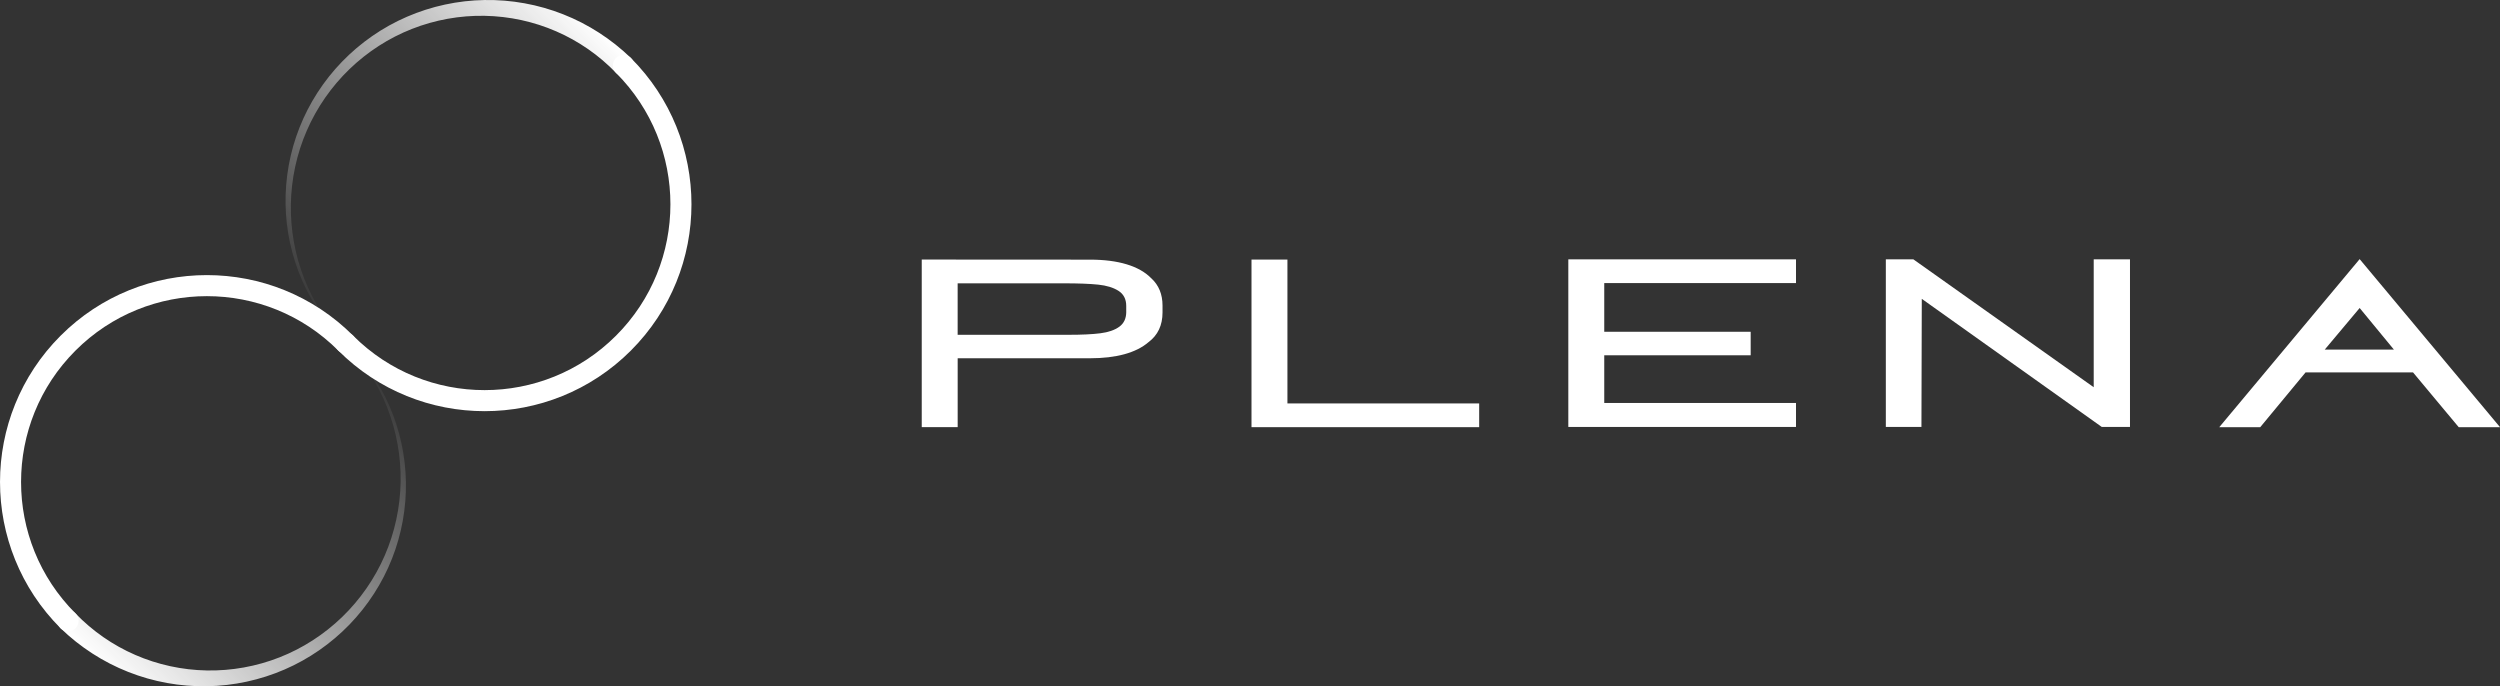 <svg xmlns="http://www.w3.org/2000/svg" xmlns:xlink="http://www.w3.org/1999/xlink" id="Layer_2" data-name="Layer 2" viewBox="0 0 1016.58 279.06"><rect x="0" y="0" width="1016.58" height="279.06" fill="#333333" stroke="none"/><defs><style>      .cls-1 {        fill: url(#linear-gradient);      }      .cls-2 {        fill: #fff;      }      .cls-3 {        fill: url(#linear-gradient-2);      }      .cls-4 {        stroke-linejoin: round;      }      .cls-4, .cls-5 {        fill: none;        stroke: #fff;        stroke-linecap: round;        stroke-width: 8.56px;      }      .cls-5 {        stroke-linejoin: bevel;      }    </style><linearGradient id="linear-gradient" x1="52.09" y1="282.93" x2="171.07" y2="163.96" gradientUnits="userSpaceOnUse"><stop offset="0" stop-color="#fff"></stop><stop offset="1" stop-color="#fff" stop-opacity="0"></stop></linearGradient><linearGradient id="linear-gradient-2" x1="229.09" y1="-3.87" x2="110.11" y2="115.1" xlink:href="#linear-gradient"></linearGradient></defs><g id="Logos_Symbol" data-name="Logos + Symbol"><g><g><path class="cls-2" d="m601.48,173.7h-92.58v-68.15h14.61v58.5h77.97v9.65Z"></path><path class="cls-2" d="m781.31,173.61h-14.47v-68.15h11.2l73.33,52v-52h14.75v68.15h-11.47l-73.19-52.09-.14,52.09Z"></path><path class="cls-2" d="m919.09,173.7h-16.66l57.08-68.34,57.08,68.34h-16.8l-18.57-22.27h-43.7l-18.43,22.27Zm26.22-31.54h28.13l-13.93-16.92-14.2,16.92Z"></path><path class="cls-2" d="m468.2,113.22c-4.89-5.09-13.54-7.64-24.89-7.64l-68.5-.04v68.15h14.61v-28.01h53.89c10.52,0,18.69-2.2,23.73-6.57,3.78-2.83,5.68-6.85,5.68-12.07v-2.77c0-4.62-1.53-8.29-4.51-11.06Zm-10.23,13.55c0,2.68-.93,4.7-2.8,6.07-1.87,1.37-4.44,2.26-7.72,2.68s-7.56.62-12.84.62h-45.2v-20.93h43.29c5.82,0,10.44.18,13.86.53,3.41.35,6.17,1.2,8.26,2.53,2.09,1.34,3.14,3.38,3.14,6.12v2.39Z"></path><path class="cls-2" d="m652.34,163.86h77.97v9.75h-92.58v-68.15h92.58v9.65h-77.97v19.8h59.54v9.56h-59.54v19.39Z"></path></g><g><g><path class="cls-1" d="m30.69,249.43c6.88,7.13,15.17,12.92,24.31,16.88,9.13,3.98,19.09,6.14,29.13,6.32,10.04.18,20.14-1.63,29.54-5.33,9.41-3.69,18.08-9.29,25.41-16.36,7.32-7.07,13.27-15.6,17.35-25,4.09-9.39,6.3-19.63,6.48-29.95.18-10.31-1.68-20.7-5.49-30.36-3.8-9.67-9.56-18.58-16.82-26.11,7.51,7.27,13.63,16.04,17.81,25.7,4.19,9.65,6.47,20.17,6.65,30.77.18,10.59-1.74,21.25-5.66,31.17-3.91,9.93-9.83,19.09-17.29,26.8-7.46,7.71-16.47,13.99-26.39,18.28-9.91,4.3-20.71,6.63-31.58,6.81-10.87.18-21.81-1.79-31.99-5.82-10.19-4.01-19.59-10.1-27.49-17.75-1.7-1.64-1.75-4.35-.11-6.05,1.64-1.7,4.35-1.75,6.05-.11.03.03.08.08.11.11Z"></path><path class="cls-4" d="m140.59,139.53c-31.18-31.18-81.74-31.18-112.92,0-31.18,31.18-31.18,81.74,0,112.92"></path></g><g><path class="cls-3" d="m250.49,29.63c-6.88-7.13-15.17-12.92-24.31-16.88-9.13-3.98-19.09-6.14-29.13-6.32-10.04-.18-20.14,1.63-29.54,5.33-9.41,3.69-18.08,9.29-25.41,16.36-7.32,7.07-13.27,15.6-17.35,25-4.09,9.39-6.3,19.63-6.48,29.95-.18,10.31,1.68,20.7,5.49,30.36,3.8,9.67,9.56,18.58,16.82,26.11-7.51-7.27-13.63-16.04-17.81-25.7-4.19-9.65-6.47-20.17-6.65-30.77-.18-10.59,1.74-21.25,5.66-31.17,3.91-9.93,9.83-19.09,17.29-26.8,7.46-7.71,16.47-13.99,26.39-18.28C175.38,2.52,186.18.19,197.05.01c10.87-.18,21.81,1.79,31.99,5.82,10.19,4.01,19.59,10.1,27.5,17.75,1.7,1.64,1.75,4.35.11,6.05-1.64,1.7-4.35,1.75-6.05.11-.03-.03-.08-.08-.11-.11Z"></path><path class="cls-5" d="m140.59,139.53c31.18,31.18,81.74,31.18,112.92,0,31.18-31.18,31.18-81.74,0-112.92"></path></g></g></g></g></svg>